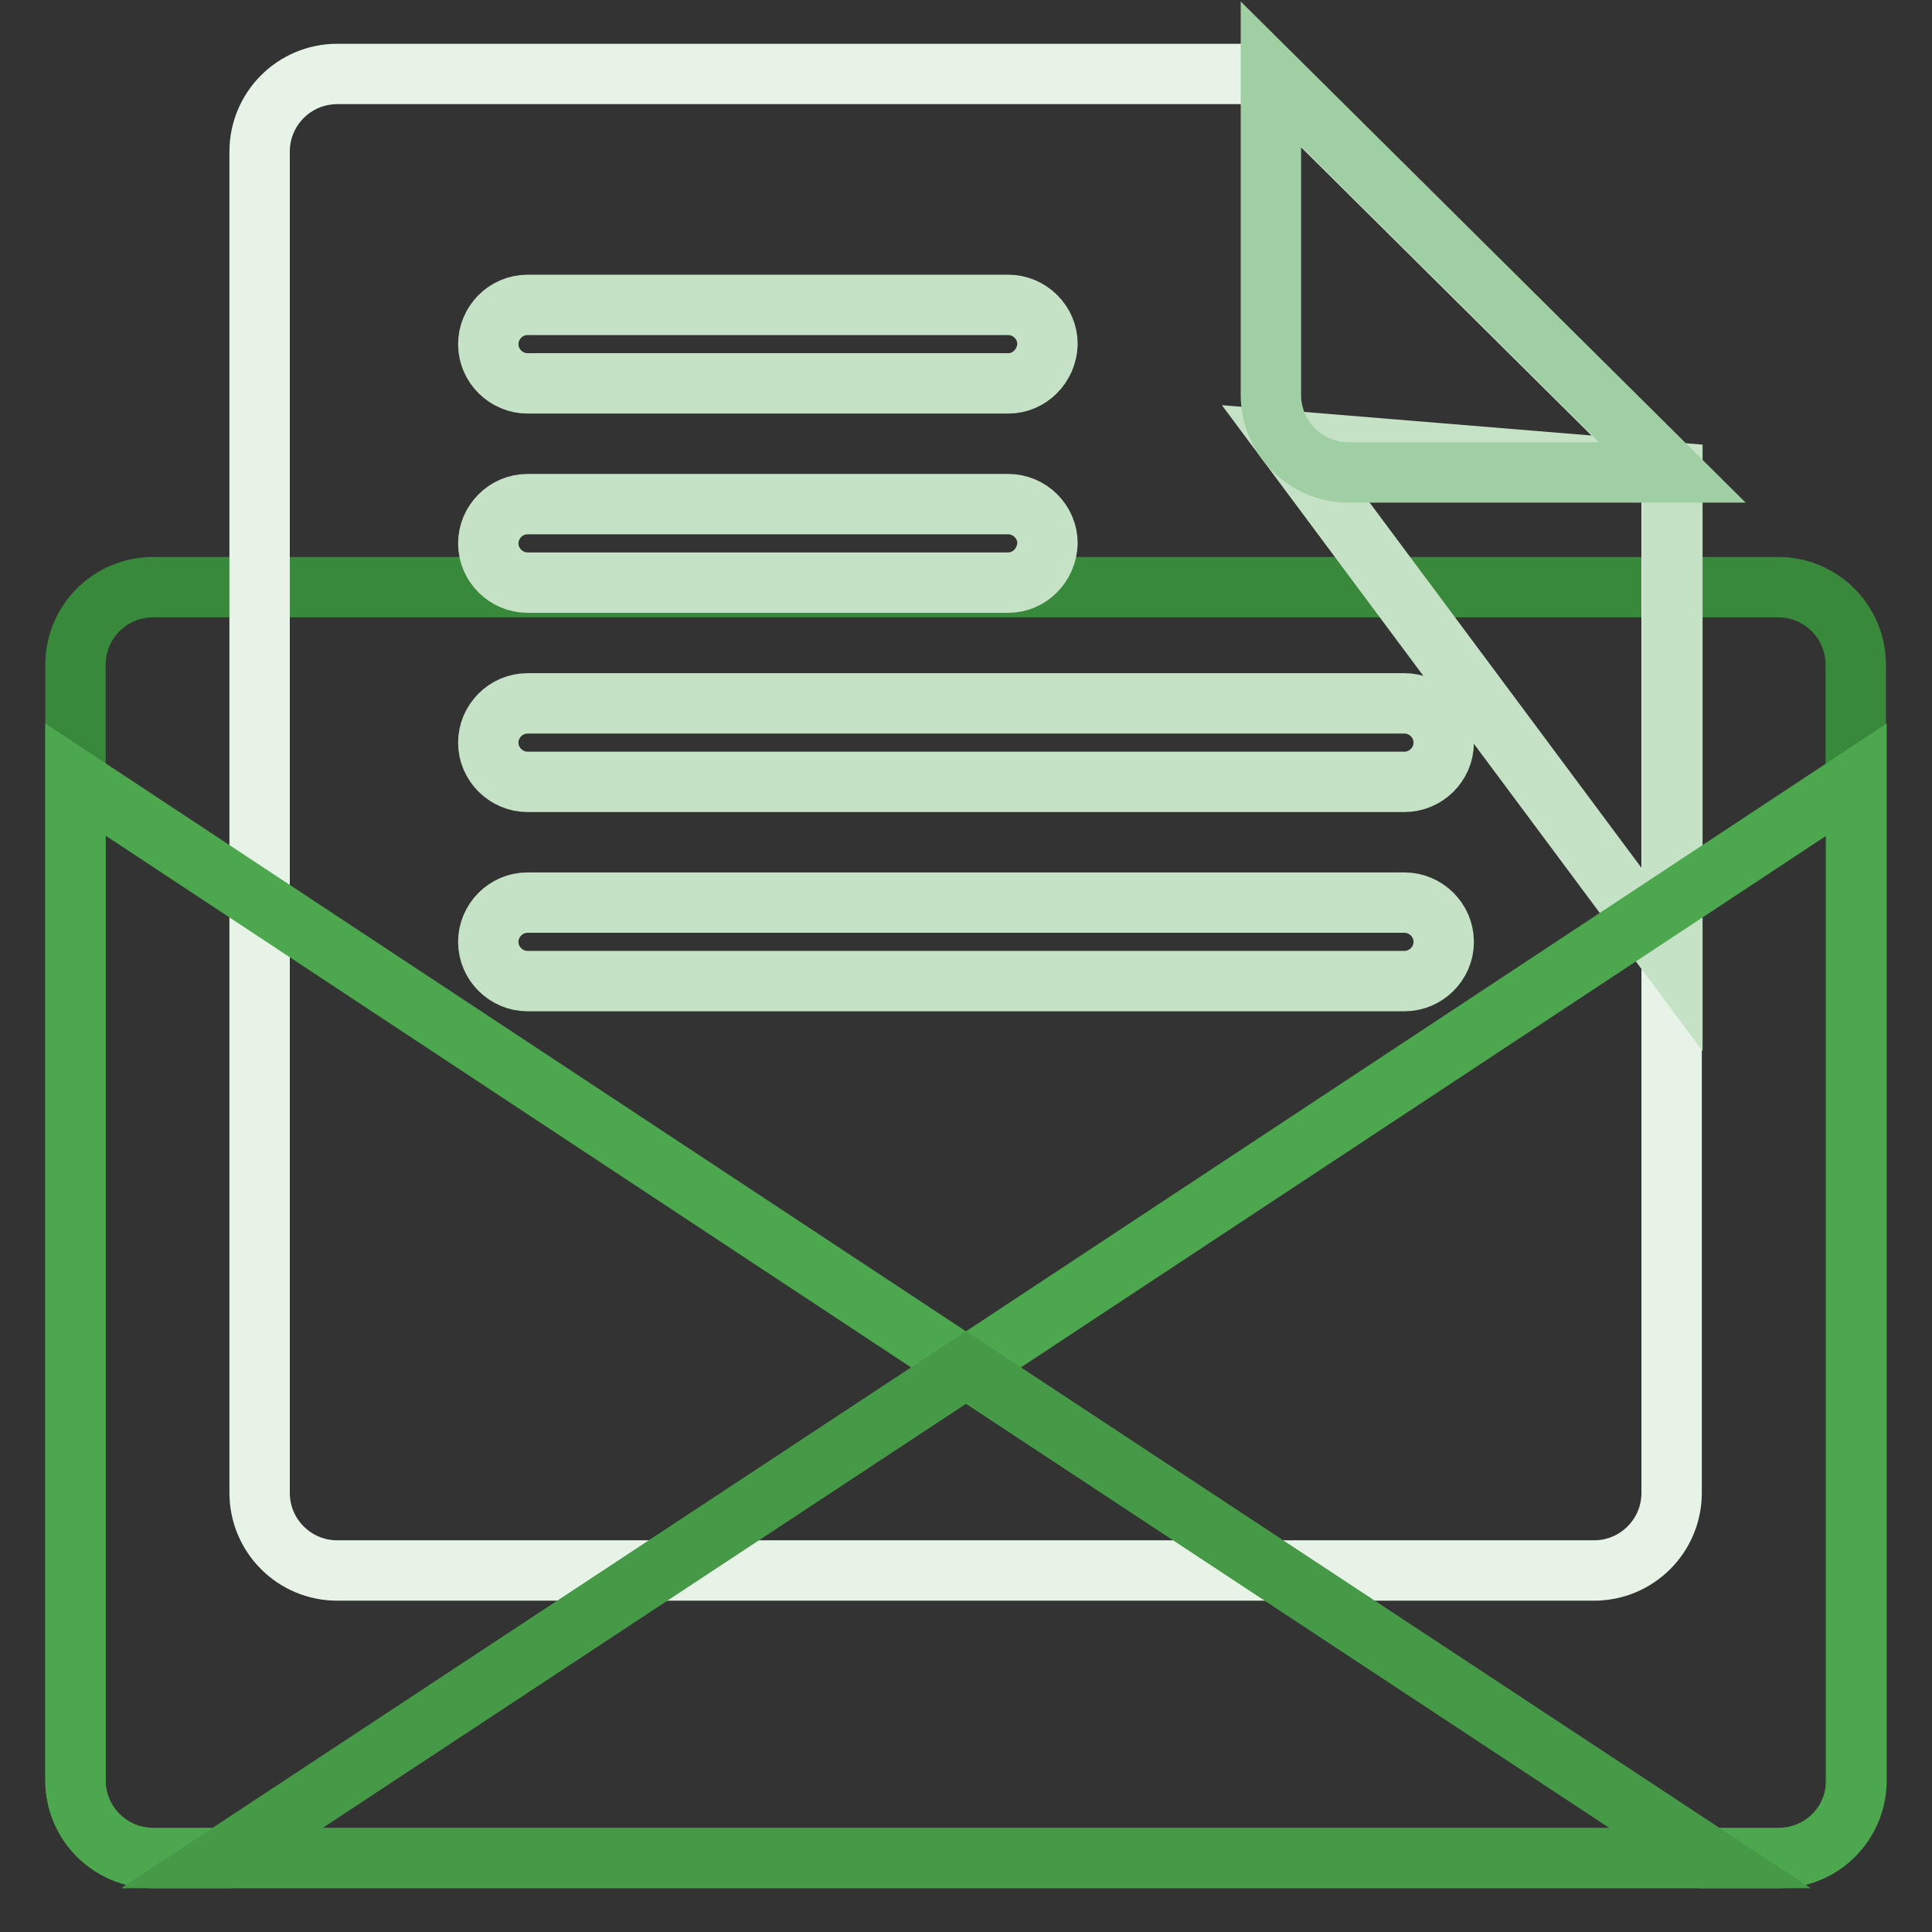 <?xml version="1.0" encoding="utf-8"?>
<!-- Svg Vector Icons : http://www.onlinewebfonts.com/icon -->
<!DOCTYPE svg PUBLIC "-//W3C//DTD SVG 1.1//EN" "http://www.w3.org/Graphics/SVG/1.1/DTD/svg11.dtd">
<svg version="1.1" xmlns="http://www.w3.org/2000/svg" xmlns:xlink="http://www.w3.org/1999/xlink" x="0px" y="0px" viewBox="0 0 256 256" enable-background="new 0 0 256 256" xml:space="preserve">
<rect x="0" y="0" width="256" height="256" fill="#333333" stroke="none"/>
<g> <path stroke-width="8" fill-opacity="0" stroke="#39893c"  d="M235.7,246.2H20.3c-5.7,0-10.3-4.6-10.3-10.3V88.1c0-5.7,4.6-10.3,10.3-10.3h215.3 c5.7,0,10.3,4.6,10.3,10.3v147.8C246,241.6,241.4,246.2,235.7,246.2L235.7,246.2z"/> <path stroke-width="8" fill-opacity="0" stroke="#e7f3e7"  d="M168.3,9.8H44.7c-5.7,0-10.3,4.6-10.3,10.3v177.7c0,5.7,4.6,10.3,10.3,10.3h166.5c5.7,0,10.3-4.6,10.3-10.3 V62.6L168.3,9.8z"/> <path stroke-width="8" fill-opacity="0" stroke="#c6e2c6"  d="M170.4,58.4l51.2,68.8V62.6L170.4,58.4z"/> <path stroke-width="8" fill-opacity="0" stroke="#4da74f"  d="M10,103.3v132.6c0,5.7,4.6,10.3,10.3,10.3h9.1l98.6-65L10,103.3z M128,181.2l98.6,65h9.1 c5.7,0,10.3-4.6,10.3-10.3V103.3L128,181.2z"/> <path stroke-width="8" fill-opacity="0" stroke="#469947"  d="M29.4,246.2h197.2l-98.6-65L29.4,246.2z"/> <path stroke-width="8" fill-opacity="0" stroke="#c6e2c6"  d="M186.1,130H69.9c-2.8,0-5.2-2.3-5.2-5.2c0-2.8,2.3-5.2,5.2-5.2h116.2c2.8,0,5.2,2.3,5.2,5.2 C191.3,127.7,188.9,130,186.1,130z M133.6,50.8H69.9c-2.8,0-5.2-2.3-5.2-5.2c0-2.8,2.3-5.2,5.2-5.2h63.7c2.8,0,5.2,2.3,5.2,5.2 C138.7,48.5,136.4,50.8,133.6,50.8z M133.6,77.2H69.9c-2.8,0-5.2-2.3-5.2-5.2c0-2.8,2.3-5.2,5.2-5.2h63.7c2.8,0,5.2,2.3,5.2,5.2 C138.7,74.9,136.4,77.2,133.6,77.2z M186.1,103.6H69.9c-2.8,0-5.2-2.3-5.2-5.2c0-2.8,2.3-5.2,5.2-5.2h116.2c2.8,0,5.2,2.3,5.2,5.2 S188.9,103.6,186.1,103.6z"/> <path stroke-width="8" fill-opacity="0" stroke="#a1cfa4"  d="M221.6,62.6h-42.9c-5.7,0-10.3-4.6-10.3-10.3V9.8L221.6,62.6z"/></g>
</svg>